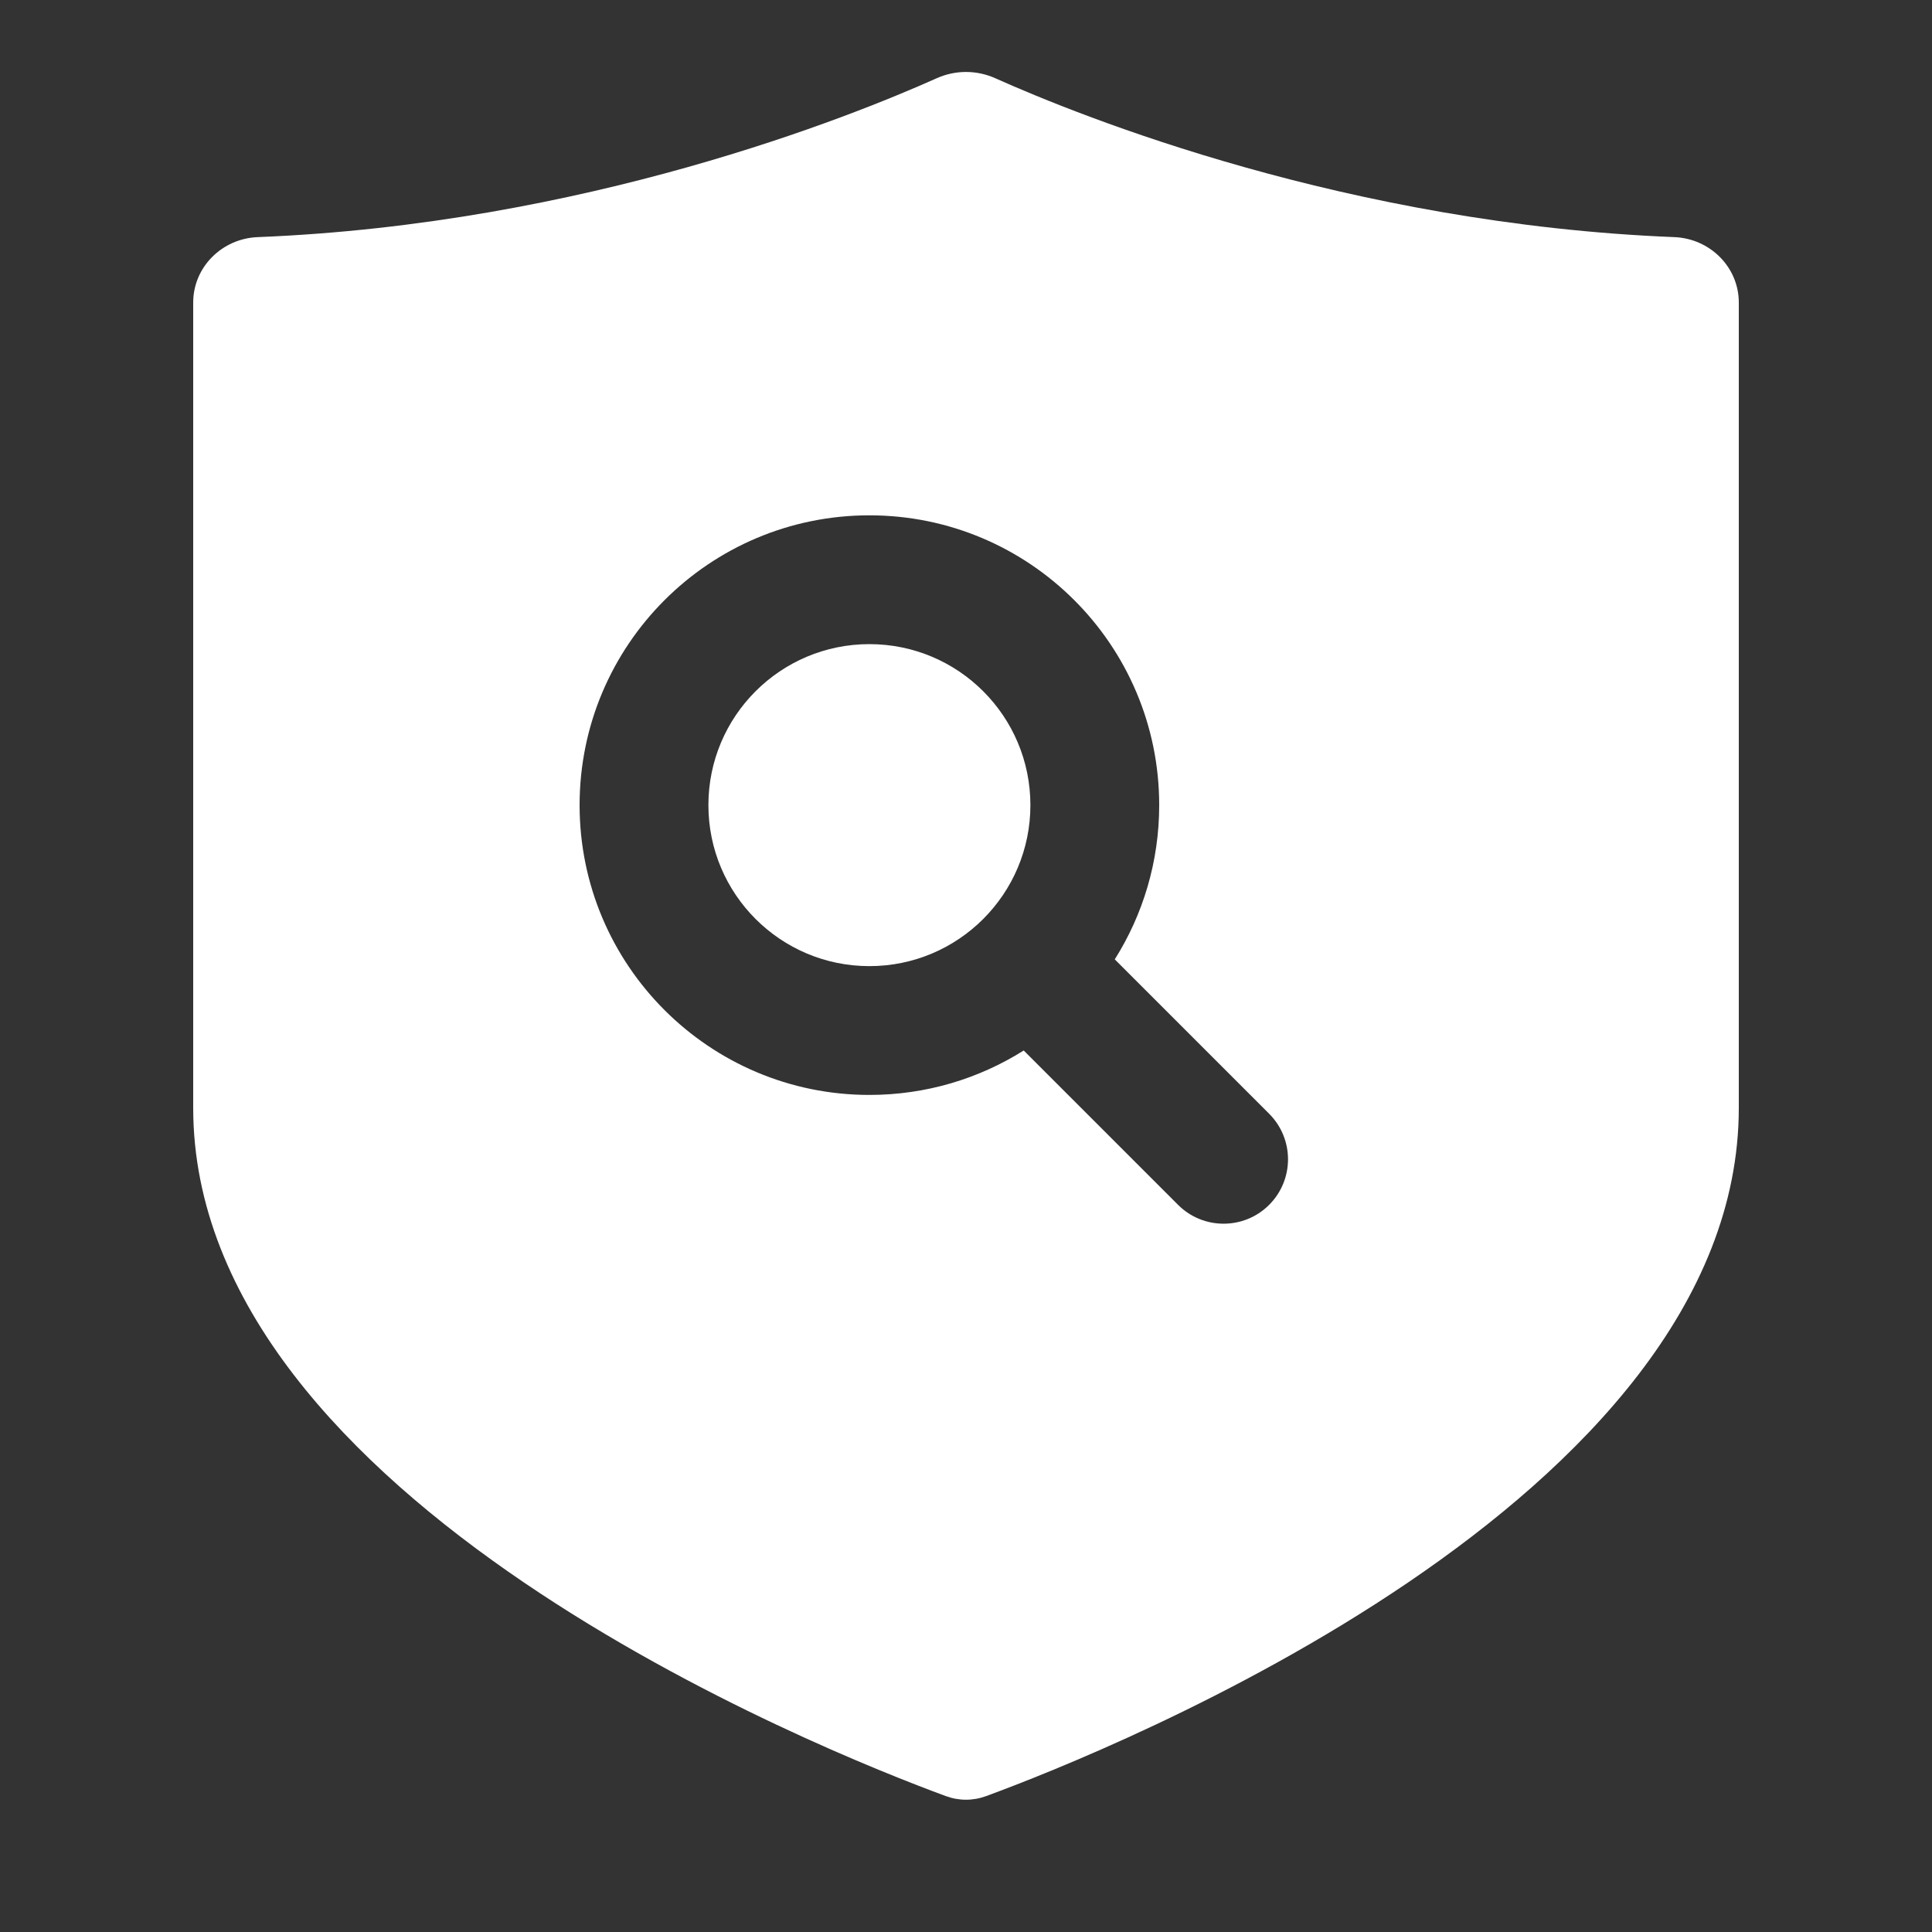 <?xml version="1.0" encoding="UTF-8"?> <svg xmlns="http://www.w3.org/2000/svg" width="30" height="30" viewBox="0 0 30 30" fill="none"><rect x="0" y="0" width="30" height="30" fill="#333333" stroke="none"/> <path d="M13.5 10.002C12.119 10.002 11 11.121 11 12.502C11 13.882 12.119 15.002 13.5 15.002C14.881 15.002 16 13.882 16 12.502C16 11.121 14.881 10.002 13.5 10.002Z" fill="white"></path> <path fill-rule="evenodd" clip-rule="evenodd" d="M3 4.698C3 4.146 3.449 3.704 4.001 3.682C9.068 3.48 13.208 1.813 14.545 1.215C14.835 1.085 15.165 1.085 15.455 1.215C16.792 1.813 20.932 3.48 25.999 3.682C26.551 3.704 27 4.146 27 4.698V17.202C27 23.298 17.21 27.192 15.315 27.889C15.11 27.965 14.89 27.965 14.685 27.889C12.79 27.192 3 23.298 3 17.202V4.698ZM9 12.502C9 10.016 11.015 8.002 13.5 8.002C15.985 8.002 18 10.016 18 12.502C18 13.382 17.747 14.204 17.31 14.897L19.707 17.294C20.098 17.685 20.098 18.318 19.707 18.709C19.317 19.099 18.683 19.099 18.293 18.709L15.896 16.312C15.202 16.749 14.38 17.002 13.5 17.002C11.015 17.002 9 14.987 9 12.502Z" fill="white"></path> </svg> 